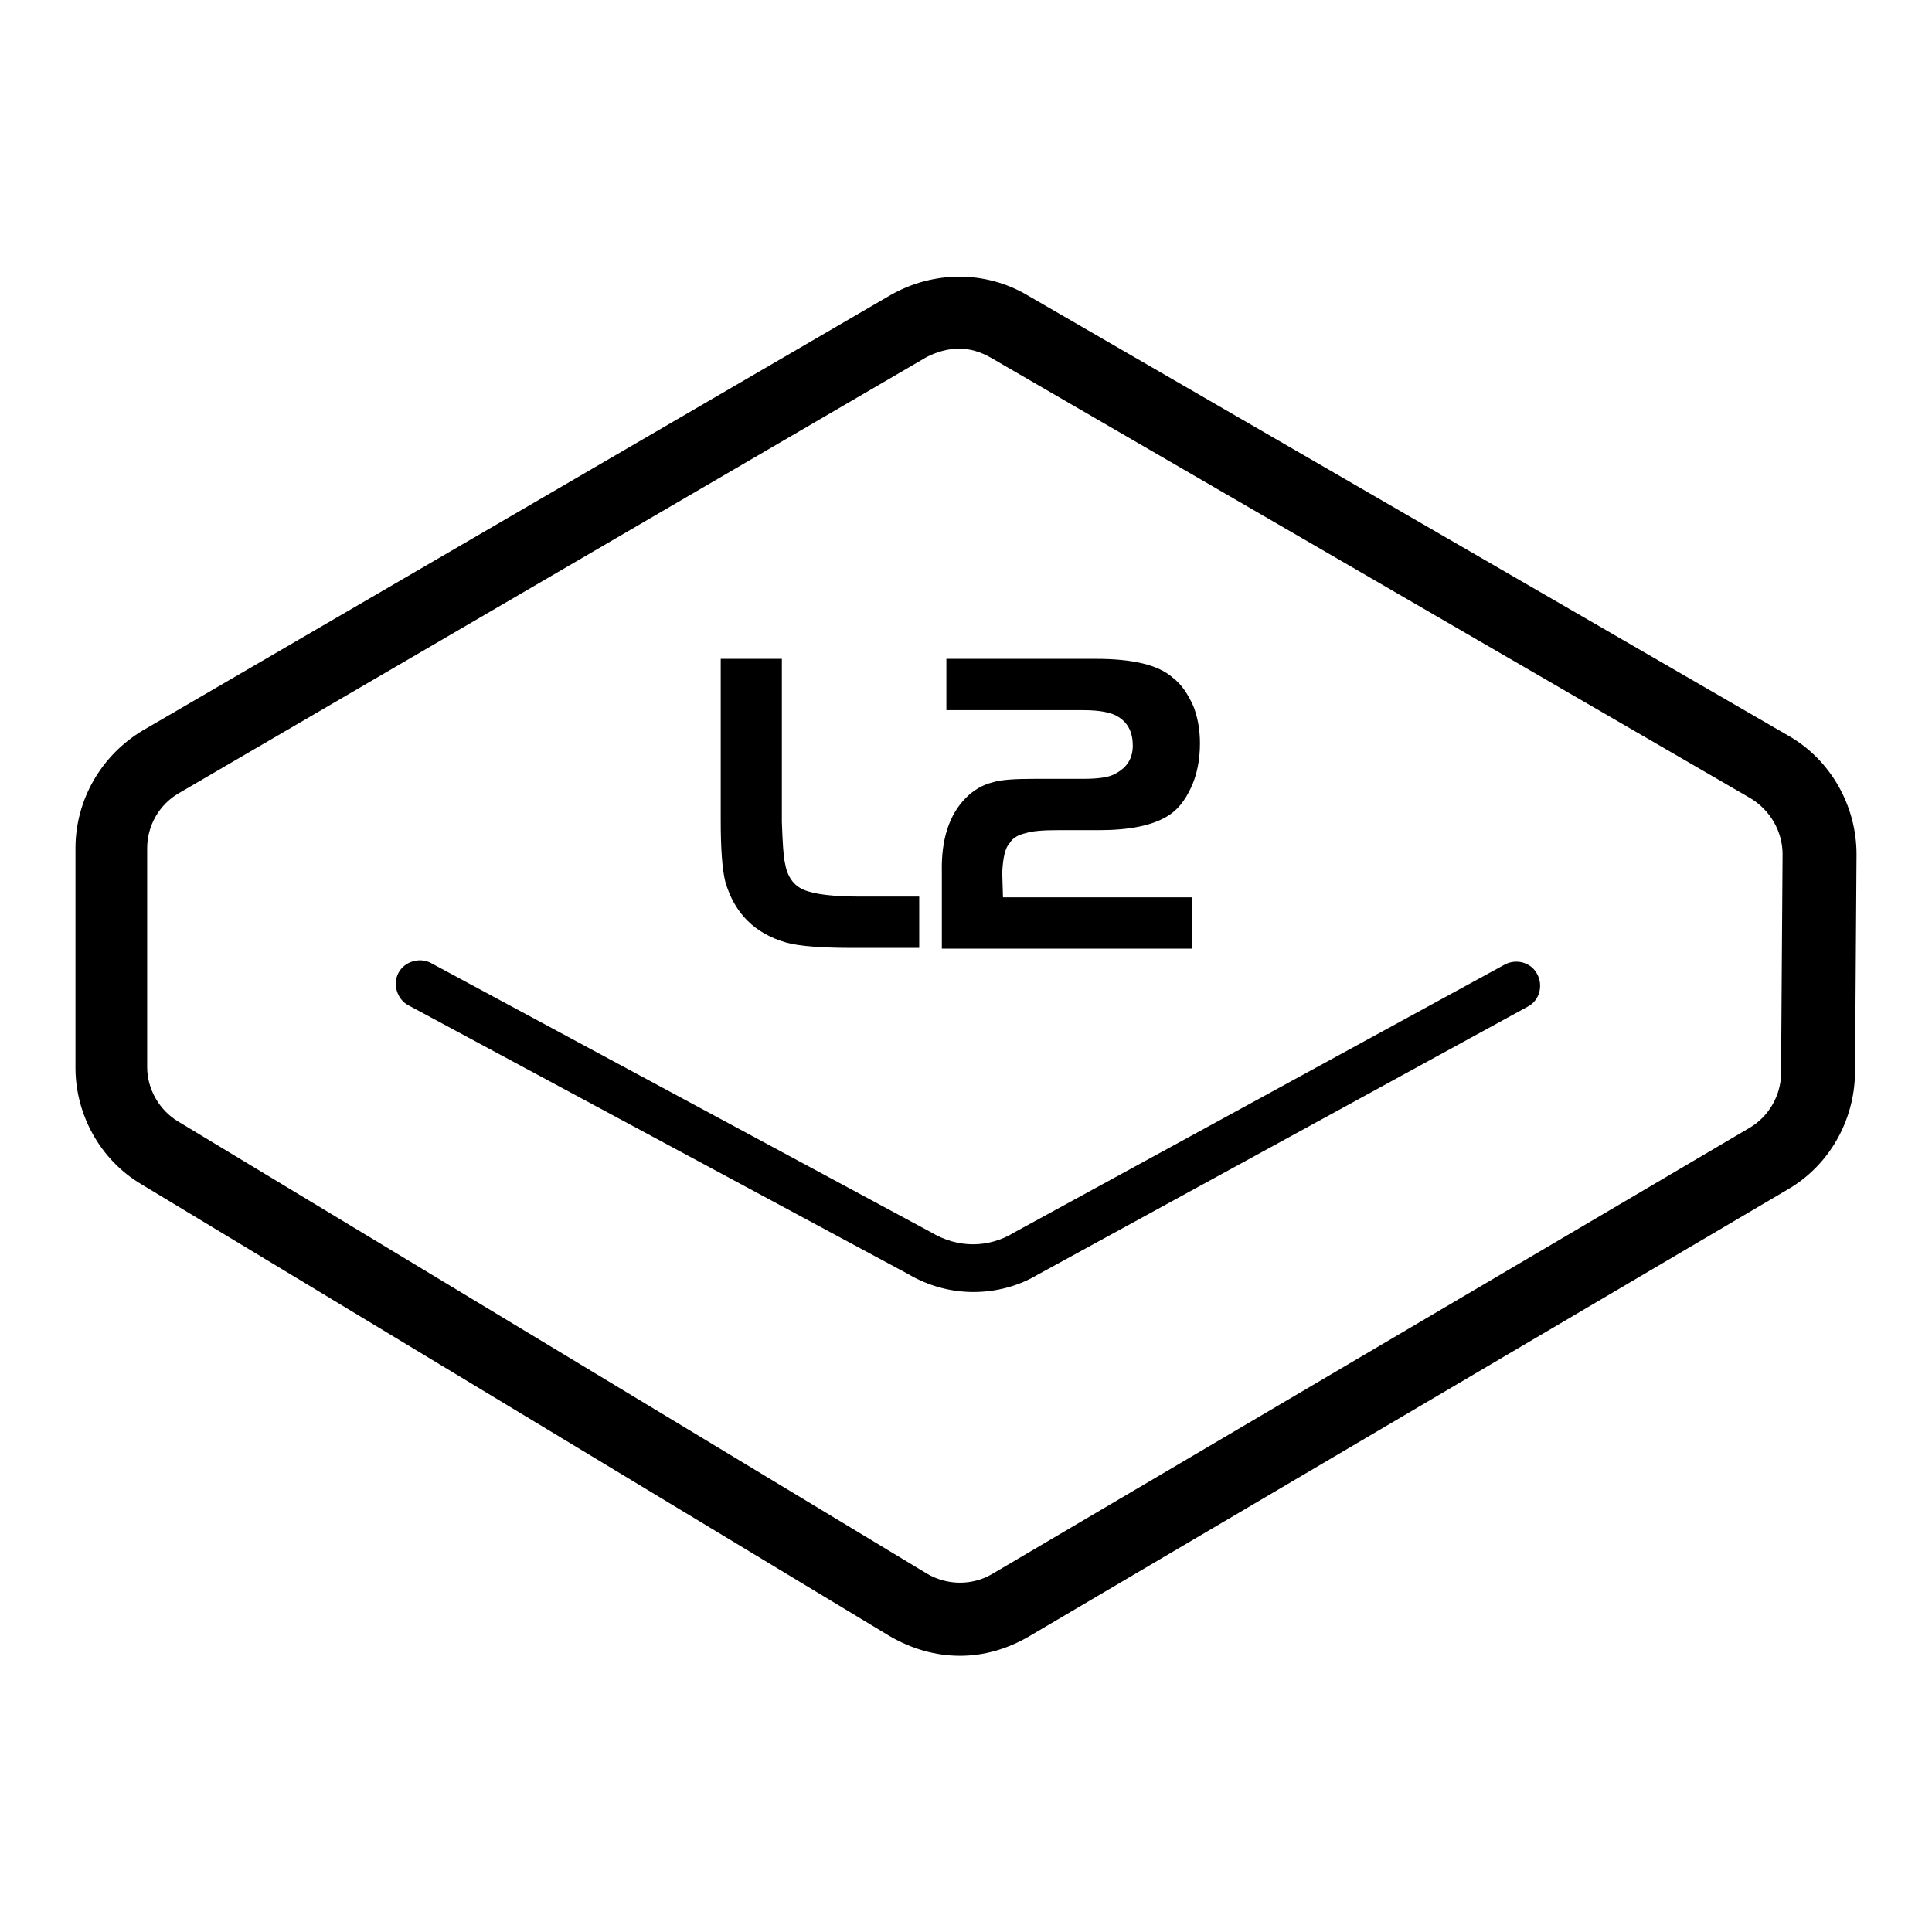 <?xml version="1.0" encoding="utf-8"?>
<!-- Svg Vector Icons : http://www.onlinewebfonts.com/icon -->
<!DOCTYPE svg PUBLIC "-//W3C//DTD SVG 1.1//EN" "http://www.w3.org/Graphics/SVG/1.1/DTD/svg11.dtd">
<svg version="1.1" xmlns="http://www.w3.org/2000/svg" xmlns:xlink="http://www.w3.org/1999/xlink" x="0px" y="0px" viewBox="0 0 256 256" enable-background="new 0 0 256 256" xml:space="preserve">
<g> <path fill="#000000" d="M127.2,219.4c-3.2,0-6.4-0.9-9.3-2.6l-99.2-59.9c-5.4-3.2-8.7-9.2-8.7-15.4v-29.1c0-6.4,3.4-12.3,8.9-15.6 L118,39.1c5.6-3.2,12.5-3.3,18.1,0L237,97.5c5.6,3.2,9,9.3,9,15.7l-0.2,29c-0.1,6.3-3.4,12.2-8.9,15.4l-100.5,59.2 C133.5,218.5,130.4,219.4,127.2,219.4z M127.1,46.2c-1.5,0-2.9,0.4-4.3,1.1l-99.1,57.8c-2.6,1.5-4.2,4.3-4.2,7.3v29 c0,2.9,1.6,5.7,4.1,7.2l99.2,59.9c2.7,1.6,6,1.6,8.6,0.1l100.5-59.2c2.5-1.5,4.1-4.3,4.1-7.2l0.2-29c0-3-1.6-5.8-4.2-7.4 L131.3,47.4C129.9,46.6,128.5,46.2,127.1,46.2L127.1,46.2z M120.4,43.2L120.4,43.2L120.4,43.2z"/> <path fill="#000000" d="M95.5,87.3h8.1v21.6c0.1,2.7,0.2,4.5,0.4,5.4c0.3,1.8,1.1,3,2.5,3.6c1.4,0.6,3.9,0.9,7.5,0.9h7.8v6.8h-8.7 c-4.1,0-7.1-0.2-8.9-0.7c-4.2-1.2-6.9-3.9-8.1-8.1c-0.4-1.6-0.6-4.3-0.6-8.1V87.3z M132.9,118.9H158v6.8h-33.2v-10.2 c-0.1-4.3,1-7.6,3.2-9.8c1-1,2.2-1.7,3.4-2c1.2-0.4,3.1-0.5,5.8-0.5h6.3c2.1,0,3.6-0.2,4.5-0.8c1.4-0.8,2.1-2,2.1-3.6 c0-1.7-0.6-3-1.9-3.8c-0.9-0.6-2.5-0.9-4.7-0.9h-18.1v-6.8h19.8c4.9,0,8.3,0.8,10.2,2.5c1.2,0.9,2,2.2,2.7,3.7 c0.6,1.5,0.9,3.2,0.9,5c0,2.2-0.4,4.2-1.2,5.9c-0.8,1.7-1.8,3-3.2,3.8c-2,1.2-5,1.8-9,1.8h-5.4c-1.9,0-3.4,0.1-4.3,0.4 c-0.9,0.2-1.7,0.6-2.1,1.3c-0.6,0.6-0.9,1.9-1,3.9L132.9,118.9L132.9,118.9z M129,171.2c-3,0-6-0.8-8.7-2.4l-66.2-35.6 c-1.5-0.8-2.1-2.8-1.3-4.3c0.8-1.5,2.8-2.1,4.3-1.3l66.3,35.7c3.5,2.1,7.6,2.1,11,0l65-35.5c1.5-0.8,3.5-0.3,4.3,1.3 c0.8,1.5,0.3,3.5-1.3,4.3l-64.9,35.5C135,170.4,132,171.2,129,171.2L129,171.2z"/></g>
</svg>